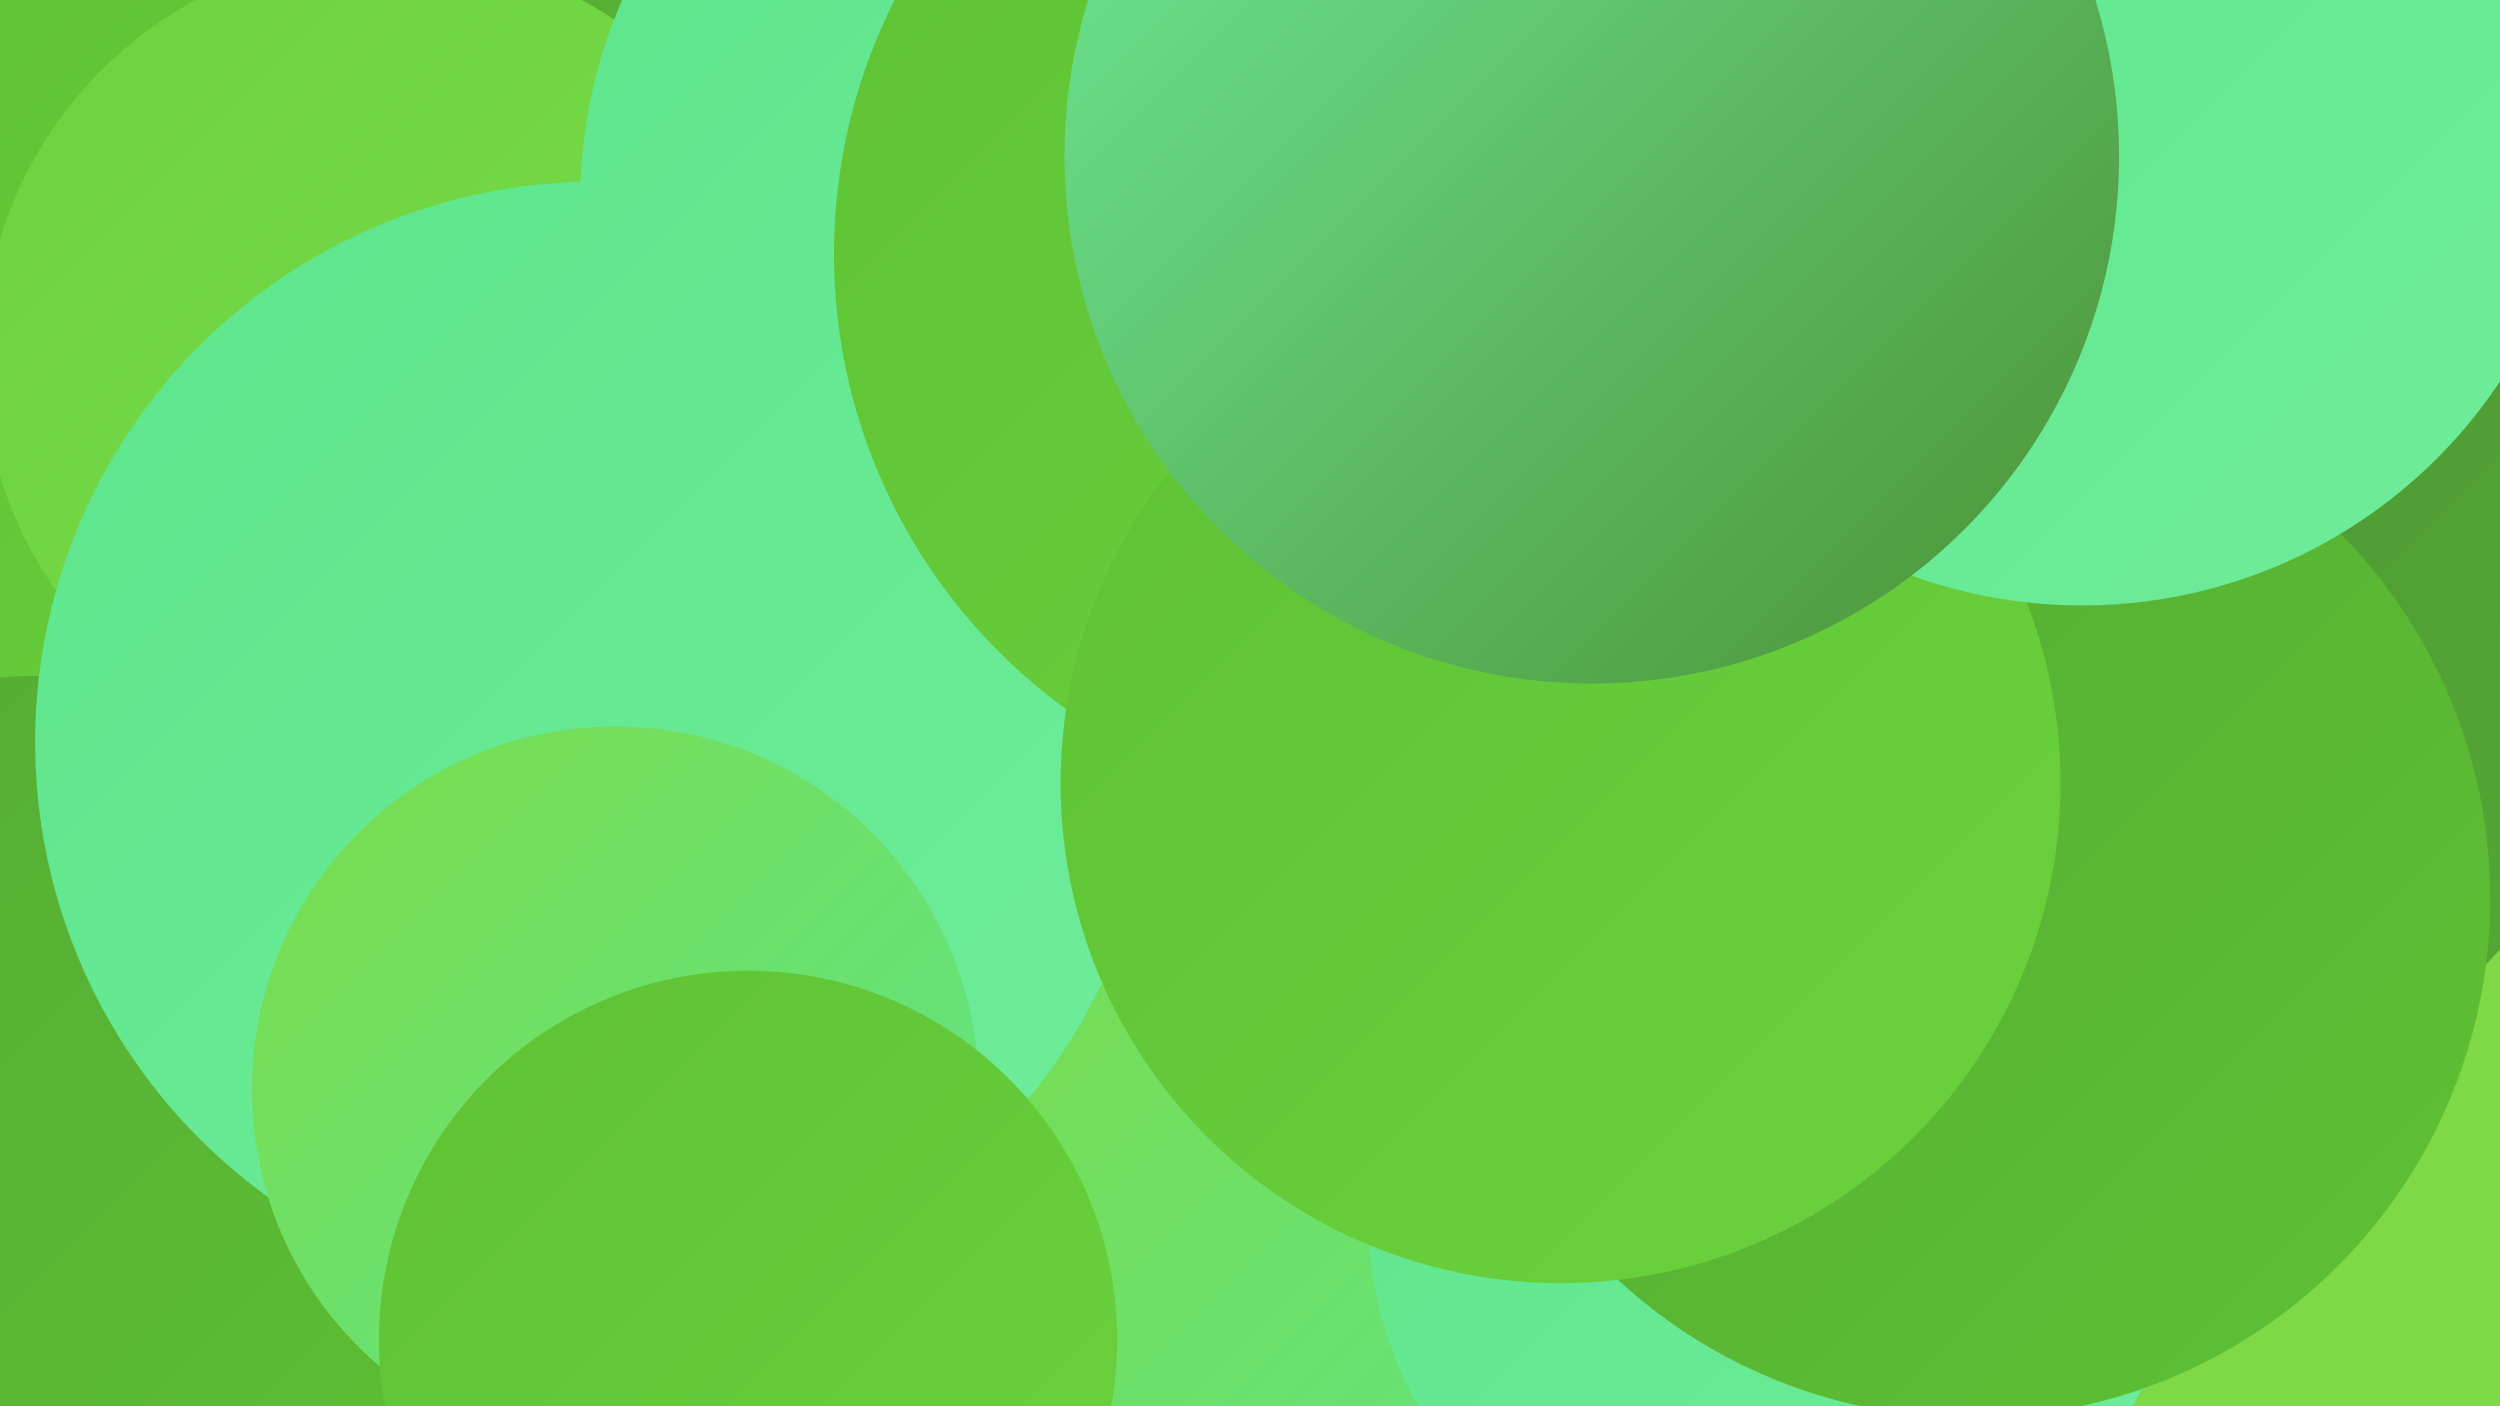 <?xml version="1.0" encoding="UTF-8"?><svg width="1280" height="720" xmlns="http://www.w3.org/2000/svg"><defs><linearGradient id="grad0" x1="0%" y1="0%" x2="100%" y2="100%"><stop offset="0%" style="stop-color:#4c9033;stop-opacity:1" /><stop offset="100%" style="stop-color:#54a934;stop-opacity:1" /></linearGradient><linearGradient id="grad1" x1="0%" y1="0%" x2="100%" y2="100%"><stop offset="0%" style="stop-color:#54a934;stop-opacity:1" /><stop offset="100%" style="stop-color:#5ec234;stop-opacity:1" /></linearGradient><linearGradient id="grad2" x1="0%" y1="0%" x2="100%" y2="100%"><stop offset="0%" style="stop-color:#5ec234;stop-opacity:1" /><stop offset="100%" style="stop-color:#6bd23d;stop-opacity:1" /></linearGradient><linearGradient id="grad3" x1="0%" y1="0%" x2="100%" y2="100%"><stop offset="0%" style="stop-color:#6bd23d;stop-opacity:1" /><stop offset="100%" style="stop-color:#7bdc4c;stop-opacity:1" /></linearGradient><linearGradient id="grad4" x1="0%" y1="0%" x2="100%" y2="100%"><stop offset="0%" style="stop-color:#7bdc4c;stop-opacity:1" /><stop offset="100%" style="stop-color:#5de58b;stop-opacity:1" /></linearGradient><linearGradient id="grad5" x1="0%" y1="0%" x2="100%" y2="100%"><stop offset="0%" style="stop-color:#5de58b;stop-opacity:1" /><stop offset="100%" style="stop-color:#6fed9b;stop-opacity:1" /></linearGradient><linearGradient id="grad6" x1="0%" y1="0%" x2="100%" y2="100%"><stop offset="0%" style="stop-color:#6fed9b;stop-opacity:1" /><stop offset="100%" style="stop-color:#4c9033;stop-opacity:1" /></linearGradient></defs><rect width="1280" height="720" fill="#7fd845" /><circle cx="187" cy="196" r="276" fill="url(#grad2)" /><circle cx="863" cy="133" r="204" fill="url(#grad5)" /><circle cx="943" cy="321" r="249" fill="url(#grad4)" /><circle cx="364" cy="99" r="184" fill="url(#grad1)" /><circle cx="199" cy="183" r="208" fill="url(#grad3)" /><circle cx="554" cy="103" r="257" fill="url(#grad5)" /><circle cx="899" cy="524" r="272" fill="url(#grad2)" /><circle cx="21" cy="612" r="266" fill="url(#grad1)" /><circle cx="692" cy="636" r="222" fill="url(#grad4)" /><circle cx="1079" cy="300" r="274" fill="url(#grad0)" /><circle cx="909" cy="619" r="209" fill="url(#grad5)" /><circle cx="305" cy="380" r="287" fill="url(#grad5)" /><circle cx="1009" cy="460" r="266" fill="url(#grad1)" /><circle cx="715" cy="130" r="288" fill="url(#grad2)" /><circle cx="869" cy="155" r="211" fill="url(#grad5)" /><circle cx="315" cy="558" r="186" fill="url(#grad4)" /><circle cx="799" cy="401" r="256" fill="url(#grad2)" /><circle cx="383" cy="686" r="189" fill="url(#grad2)" /><circle cx="1066" cy="53" r="257" fill="url(#grad5)" /><circle cx="815" cy="80" r="270" fill="url(#grad6)" /></svg>
